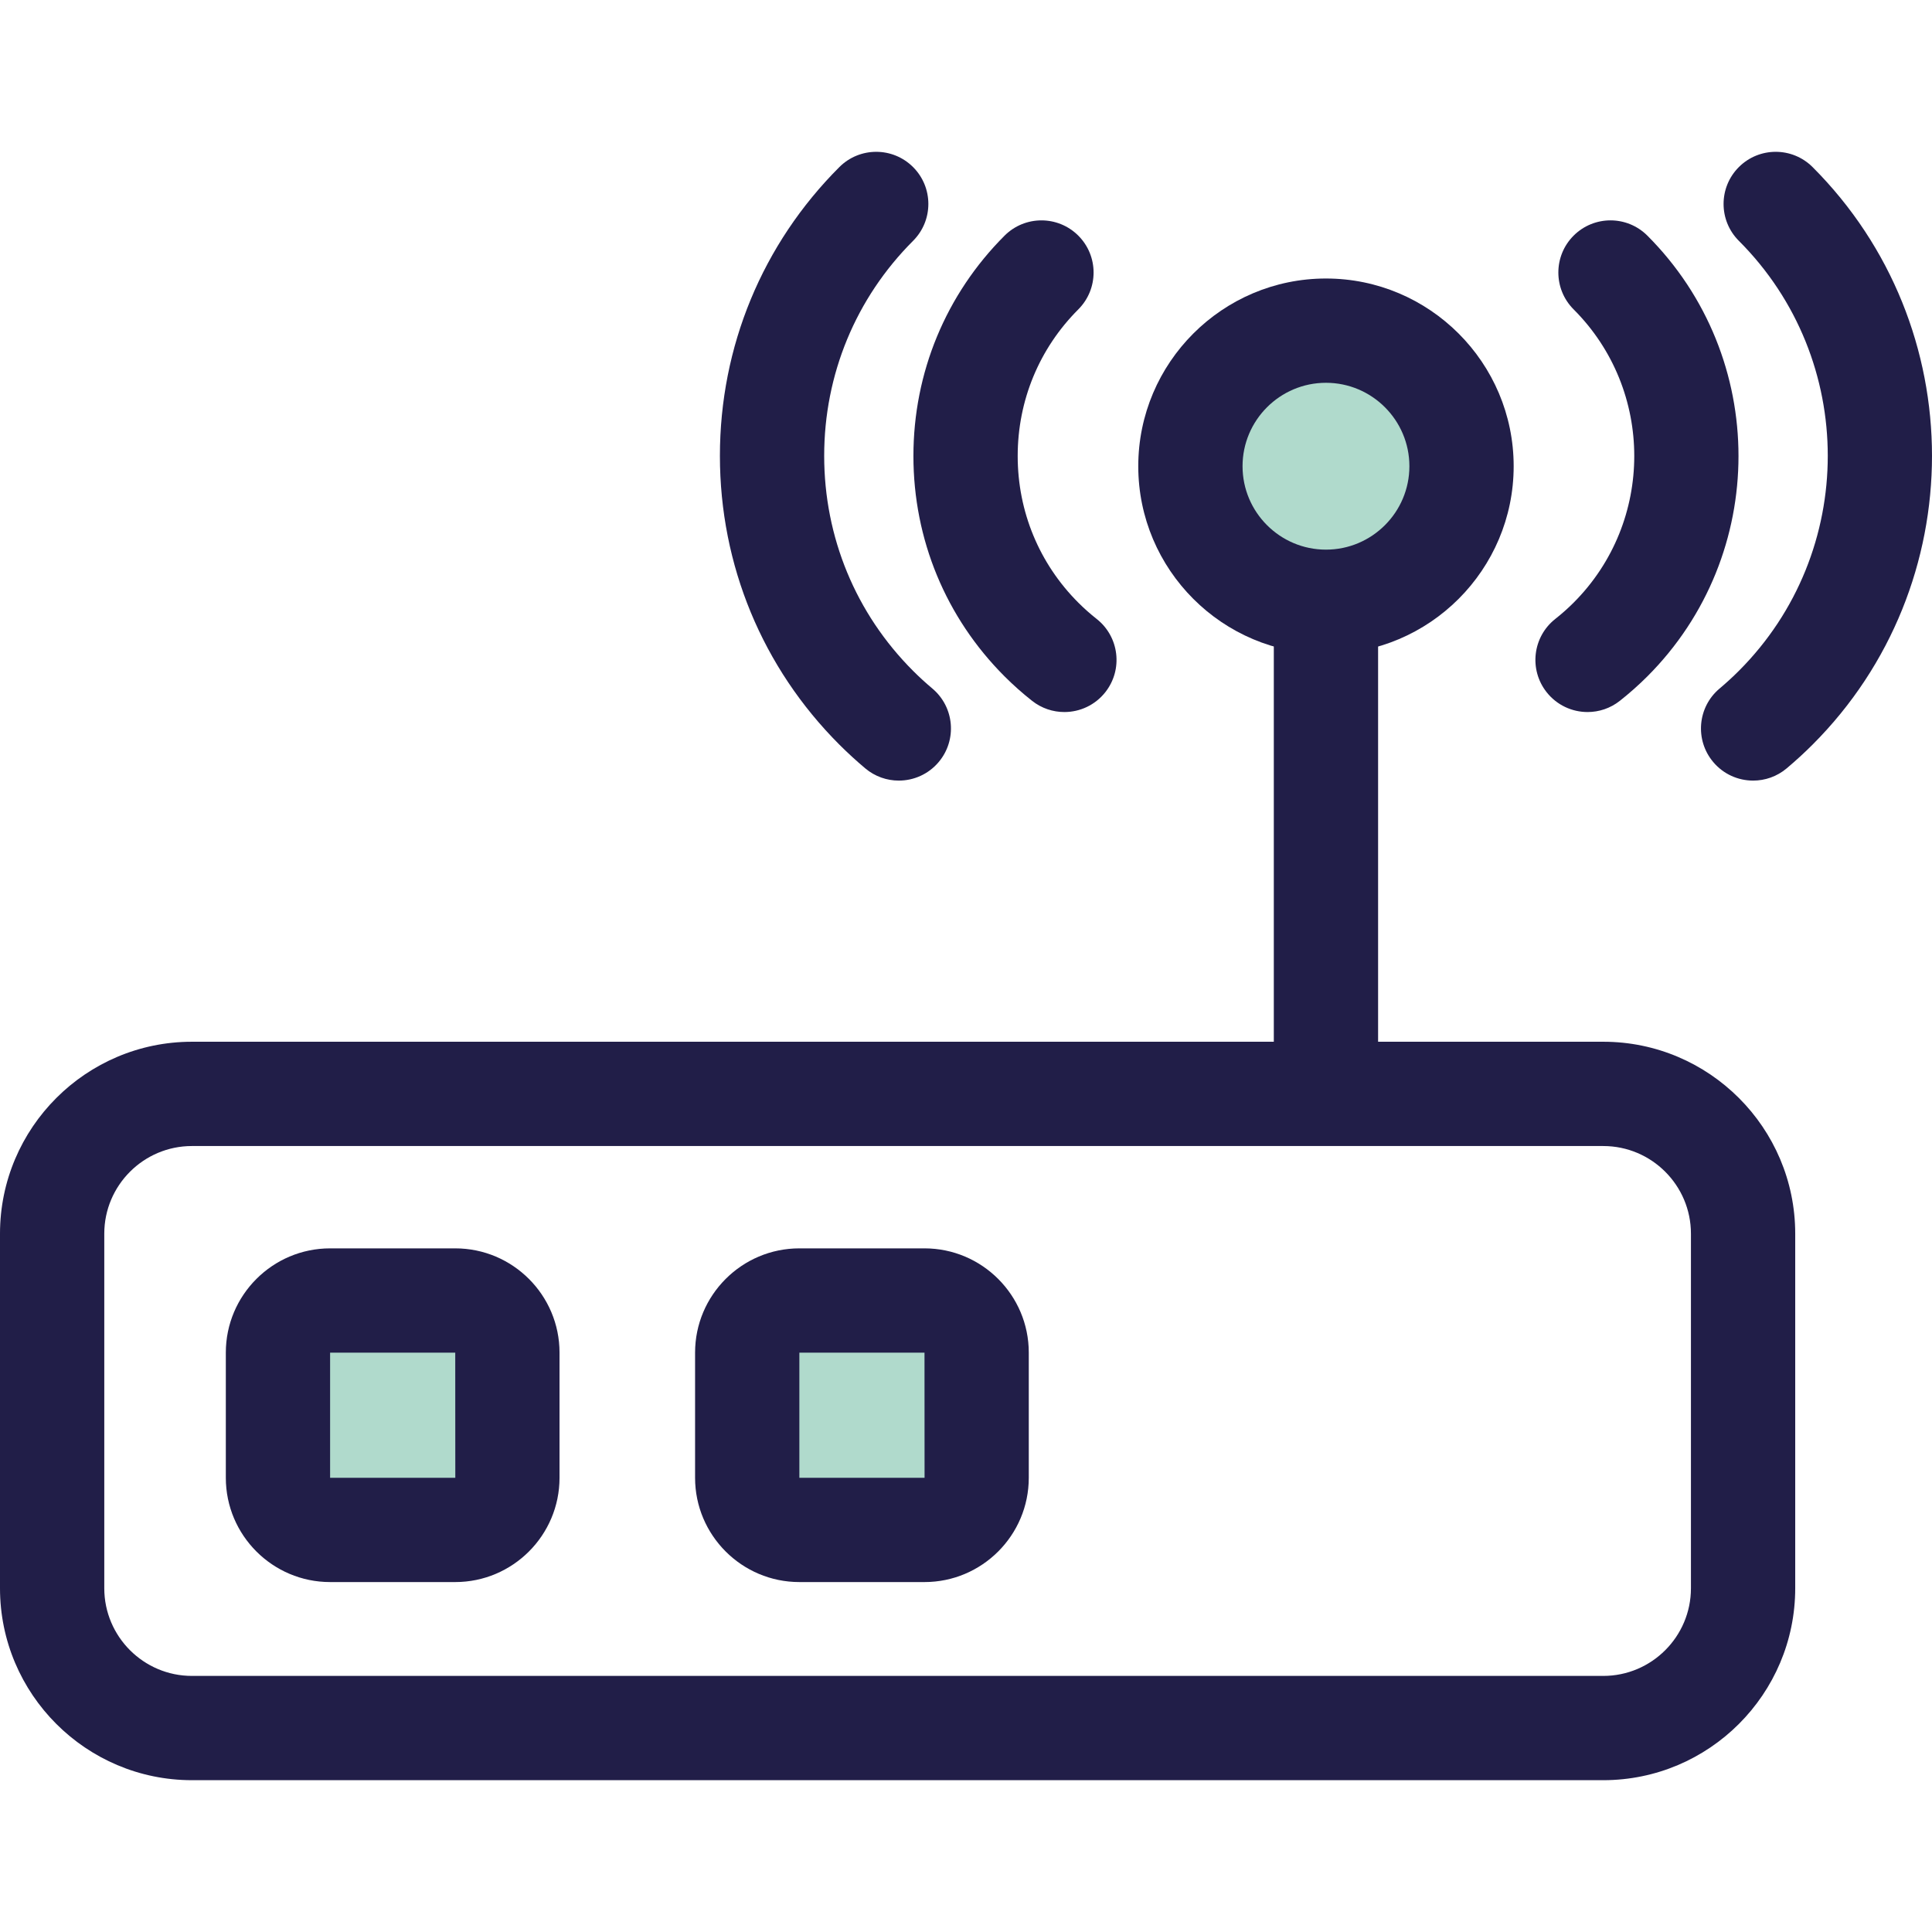 <?xml version="1.0" encoding="iso-8859-1"?>
<!-- Uploaded to: SVG Repo, www.svgrepo.com, Generator: SVG Repo Mixer Tools -->
<svg version="1.1" id="Layer_1" xmlns="http://www.w3.org/2000/svg" xmlns:xlink="http://www.w3.org/1999/xlink" 
	 viewBox="0 0 512.001 512.001" xml:space="preserve">
<g>
	<path style="fill:#211E48;" d="M464.6,206.867c-3.937,0-7.846-1.672-10.577-4.92c-4.915-5.838-4.166-14.554,1.673-19.469
		c1.792-1.509,3.514-3.087,5.117-4.691c31.421-31.42,31.421-82.546,0-113.967c-5.396-5.396-5.396-14.145,0-19.542
		c5.398-5.394,14.145-5.393,19.542,0c42.194,42.197,42.194,110.855,0,153.051c-2.16,2.16-4.467,4.275-6.863,6.291
		C470.901,205.802,467.743,206.867,464.6,206.867z"/>
	<path style="fill:#211E48;" d="M420.727,188.698c-4.084,0-8.13-1.803-10.856-5.259c-4.727-5.99-3.703-14.678,2.288-19.407
		c1.716-1.354,3.355-2.809,4.868-4.323c21.428-21.427,21.428-56.292,0-77.721c-5.396-5.396-5.396-14.145,0-19.542
		c5.399-5.394,14.145-5.393,19.542,0c32.202,32.204,32.202,84.602,0,116.803c-2.276,2.274-4.73,4.455-7.292,6.478
		C426.743,187.728,423.724,188.698,420.727,188.698z"/>
	<path style="fill:#211E48;" d="M238.19,206.867c-3.142,0-6.304-1.065-8.896-3.25c-2.395-2.017-4.701-4.133-6.858-6.288
		c-20.411-20.411-31.653-47.589-31.653-76.525s11.242-56.111,31.653-76.525c5.397-5.394,14.144-5.394,19.542,0
		c5.396,5.396,5.396,14.145,0,19.542c-15.194,15.192-23.56,35.431-23.56,56.983c0,21.555,8.366,41.791,23.56,56.983
		c1.601,1.601,3.323,3.181,5.119,4.692c5.837,4.916,6.583,13.632,1.666,19.47C246.033,205.195,242.122,206.867,238.19,206.867z"/>
	<path style="fill:#211E48;" d="M282.065,188.698c-2.996,0-6.012-0.969-8.548-2.967c-2.559-2.019-5.013-4.198-7.294-6.479
		c-15.578-15.578-24.158-36.319-24.158-58.402c0-22.08,8.581-42.822,24.158-58.402c5.397-5.394,14.144-5.394,19.542,0
		c5.396,5.396,5.396,14.145,0,19.542c-10.36,10.359-16.066,24.16-16.066,38.86c0,14.702,5.705,28.501,16.066,38.86
		c1.519,1.519,3.155,2.972,4.865,4.321c5.993,4.726,7.019,13.414,2.294,19.407C290.196,186.895,286.15,188.698,282.065,188.698z"/>
</g>
<path style="fill:#B0DACC;" d="M120.645,405.446H87.481c-7.631,0-13.817-6.186-13.817-13.817v-33.163
	c0-7.631,6.186-13.817,13.817-13.817h33.163c7.631,0,13.817,6.186,13.817,13.817v33.163
	C134.462,399.26,128.276,405.446,120.645,405.446z"/>
<path style="fill:#211E48;" d="M120.645,419.264H87.481c-15.238,0-27.635-12.398-27.635-27.636v-33.163
	c0-15.238,12.397-27.635,27.635-27.635h33.163c15.238,0,27.636,12.397,27.636,27.635v33.163
	C148.28,406.867,135.883,419.264,120.645,419.264z M87.481,358.464v33.163l33.163,0.001c0.012,0,0.018-0.001,0.018-0.001
	l-0.017-33.163H87.481z"/>
<path style="fill:#B0DACC;" d="M245.002,405.446h-33.163c-7.631,0-13.817-6.186-13.817-13.817v-33.163
	c0-7.631,6.186-13.817,13.817-13.817h33.163c7.631,0,13.817,6.186,13.817,13.817v33.163
	C258.819,399.26,252.633,405.446,245.002,405.446z"/>
<g>
	<path style="fill:#211E48;" d="M245.002,419.264h-33.163c-15.238,0-27.635-12.398-27.635-27.636v-33.163
		c0-15.238,12.397-27.635,27.635-27.635h33.163c15.238,0,27.636,12.397,27.636,27.635v33.163
		C272.637,406.867,260.24,419.264,245.002,419.264z M211.839,358.464v33.163l33.163,0.001c0.012,0,0.018-0.001,0.018-0.001
		l-0.017-33.163H211.839z"/>
	<path style="fill:#211E48;" d="M424.885,471.769H50.868C22.82,471.769,0,448.951,0,420.901v-93.959
		c0-28.048,22.82-50.868,50.868-50.868h374.017c28.049,0,50.868,22.82,50.868,50.866V420.9
		C475.754,448.951,452.934,471.769,424.885,471.769z M50.868,303.71c-12.81,0-23.233,10.421-23.233,23.233v93.959
		c0,12.81,10.423,23.233,23.233,23.233h374.017c12.81,0,23.233-10.423,23.233-23.233v-93.959c0-12.81-10.423-23.231-23.233-23.231
		H50.868V303.71z"/>
	<rect x="337.575" y="126.334" style="fill:#211E48;" width="27.635" height="163.558"/>
</g>
<circle style="fill:#B0DACC;" cx="351.392" cy="123.557" r="35.925"/>
<path style="fill:#211E48;" d="M351.397,173.293c-27.429,0-49.743-22.314-49.743-49.742c0-27.429,22.314-49.743,49.743-49.743
	c27.428,0,49.742,22.314,49.742,49.743C401.138,150.978,378.823,173.293,351.397,173.293z M351.397,101.444
	c-12.19,0-22.108,9.918-22.108,22.108s9.918,22.107,22.108,22.107c12.19,0,22.107-9.917,22.107-22.107
	S363.586,101.444,351.397,101.444z"/>
</svg>